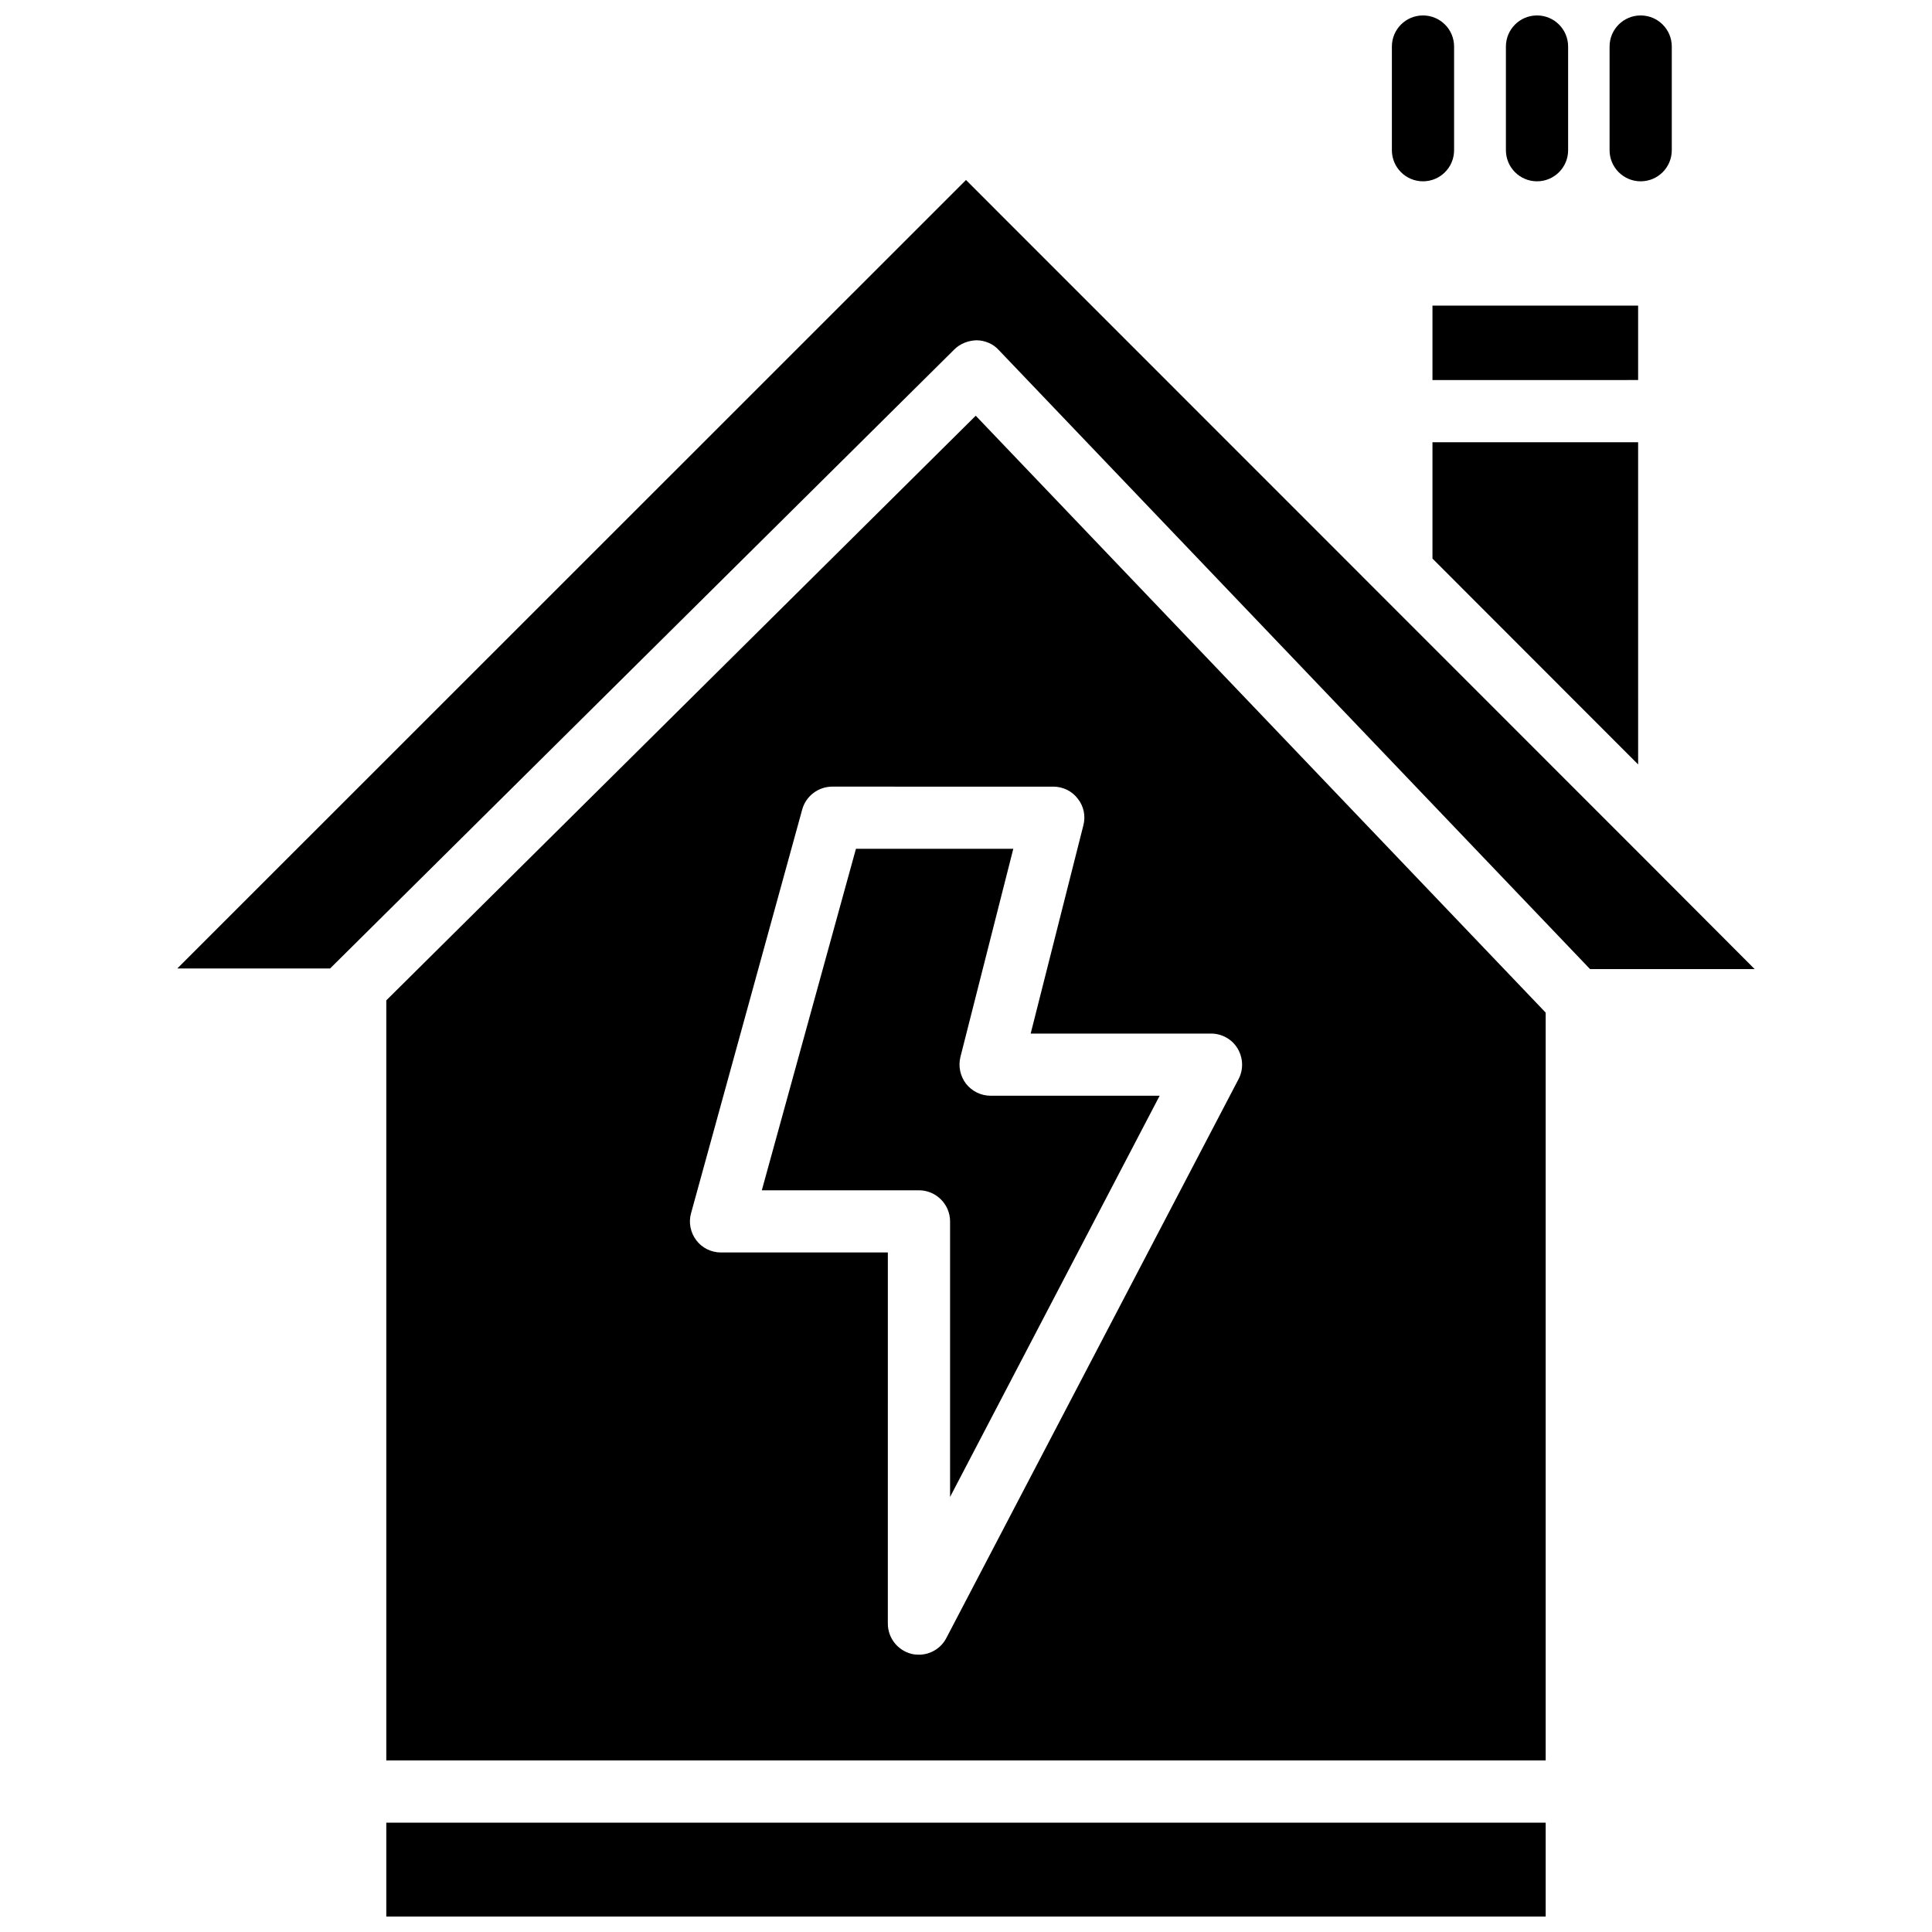 <?xml version="1.0" encoding="UTF-8"?>
<!-- Uploaded to: ICON Repo, www.iconrepo.com, Generator: ICON Repo Mixer Tools -->
<svg width="800px" height="800px" version="1.1" viewBox="144 144 512 512" xmlns="http://www.w3.org/2000/svg">
 <defs>
  <clipPath id="a">
   <path d="m190 148.09h420v503.81h-420z"/>
  </clipPath>
 </defs>
 <g clip-path="url(#a)">
  <path d="m578.12 224.99v19.723l-54.5 0.004v-19.723zm-54.5 36.211v30.824l54.504 54.559-0.004-85.383zm-277.25 365.82v24.887h307.25v-24.887zm307.25-214.67v198.18h-307.25v-201.42l156.21-154.94zm-81.648 9.508c-1.48-2.473-4.176-3.953-7.031-3.953h-47.801l13.957-55.16c0.66-2.473 0.109-5.109-1.48-7.09-1.535-2.035-3.953-3.188-6.484-3.188l-58.57-0.004c-3.684 0-6.977 2.473-7.965 6.047l-29.453 106.97c-0.715 2.473-0.168 5.164 1.375 7.199 1.535 2.035 3.953 3.238 6.539 3.238h44.23l-0.004 98.348c0 3.793 2.586 7.09 6.262 8.02 0.66 0.168 1.32 0.223 1.98 0.223 2.969 0 5.824-1.648 7.25-4.394l77.473-148.18c1.32-2.527 1.207-5.602-0.277-8.074zm-20.656 12.523h-44.777c-2.527 0-4.941-1.152-6.539-3.188-1.535-2.035-2.086-4.613-1.48-7.09l14.012-55.16h-41.699l-24.945 90.496h41.648c4.504 0 8.242 3.684 8.242 8.242v73.023zm129.34-61.973-0.168-0.168-180.49-180.54-209.01 208.95h40.492l165.44-164.06c1.594-1.594 3.789-2.363 5.934-2.418 2.195 0.055 4.344 0.934 5.824 2.586l156.7 164.06h43.625zm-29.332-180.36c4.555 0 8.242-3.688 8.242-8.242v-27.473c0-4.555-3.688-8.242-8.242-8.242-4.555 0-8.242 3.688-8.242 8.242v27.473c0 4.551 3.688 8.242 8.242 8.242zm27.473 0c4.555 0 8.242-3.688 8.242-8.242v-27.473c0-4.555-3.695-8.242-8.242-8.242-4.551 0-8.242 3.688-8.242 8.242v27.473c0 4.551 3.688 8.242 8.242 8.242zm-57.691 0c4.555 0 8.242-3.688 8.242-8.242v-27.473c0-4.555-3.695-8.242-8.242-8.242-4.555 0-8.242 3.688-8.242 8.242v27.473c0 4.551 3.688 8.242 8.242 8.242z"/>
 </g>
</svg>